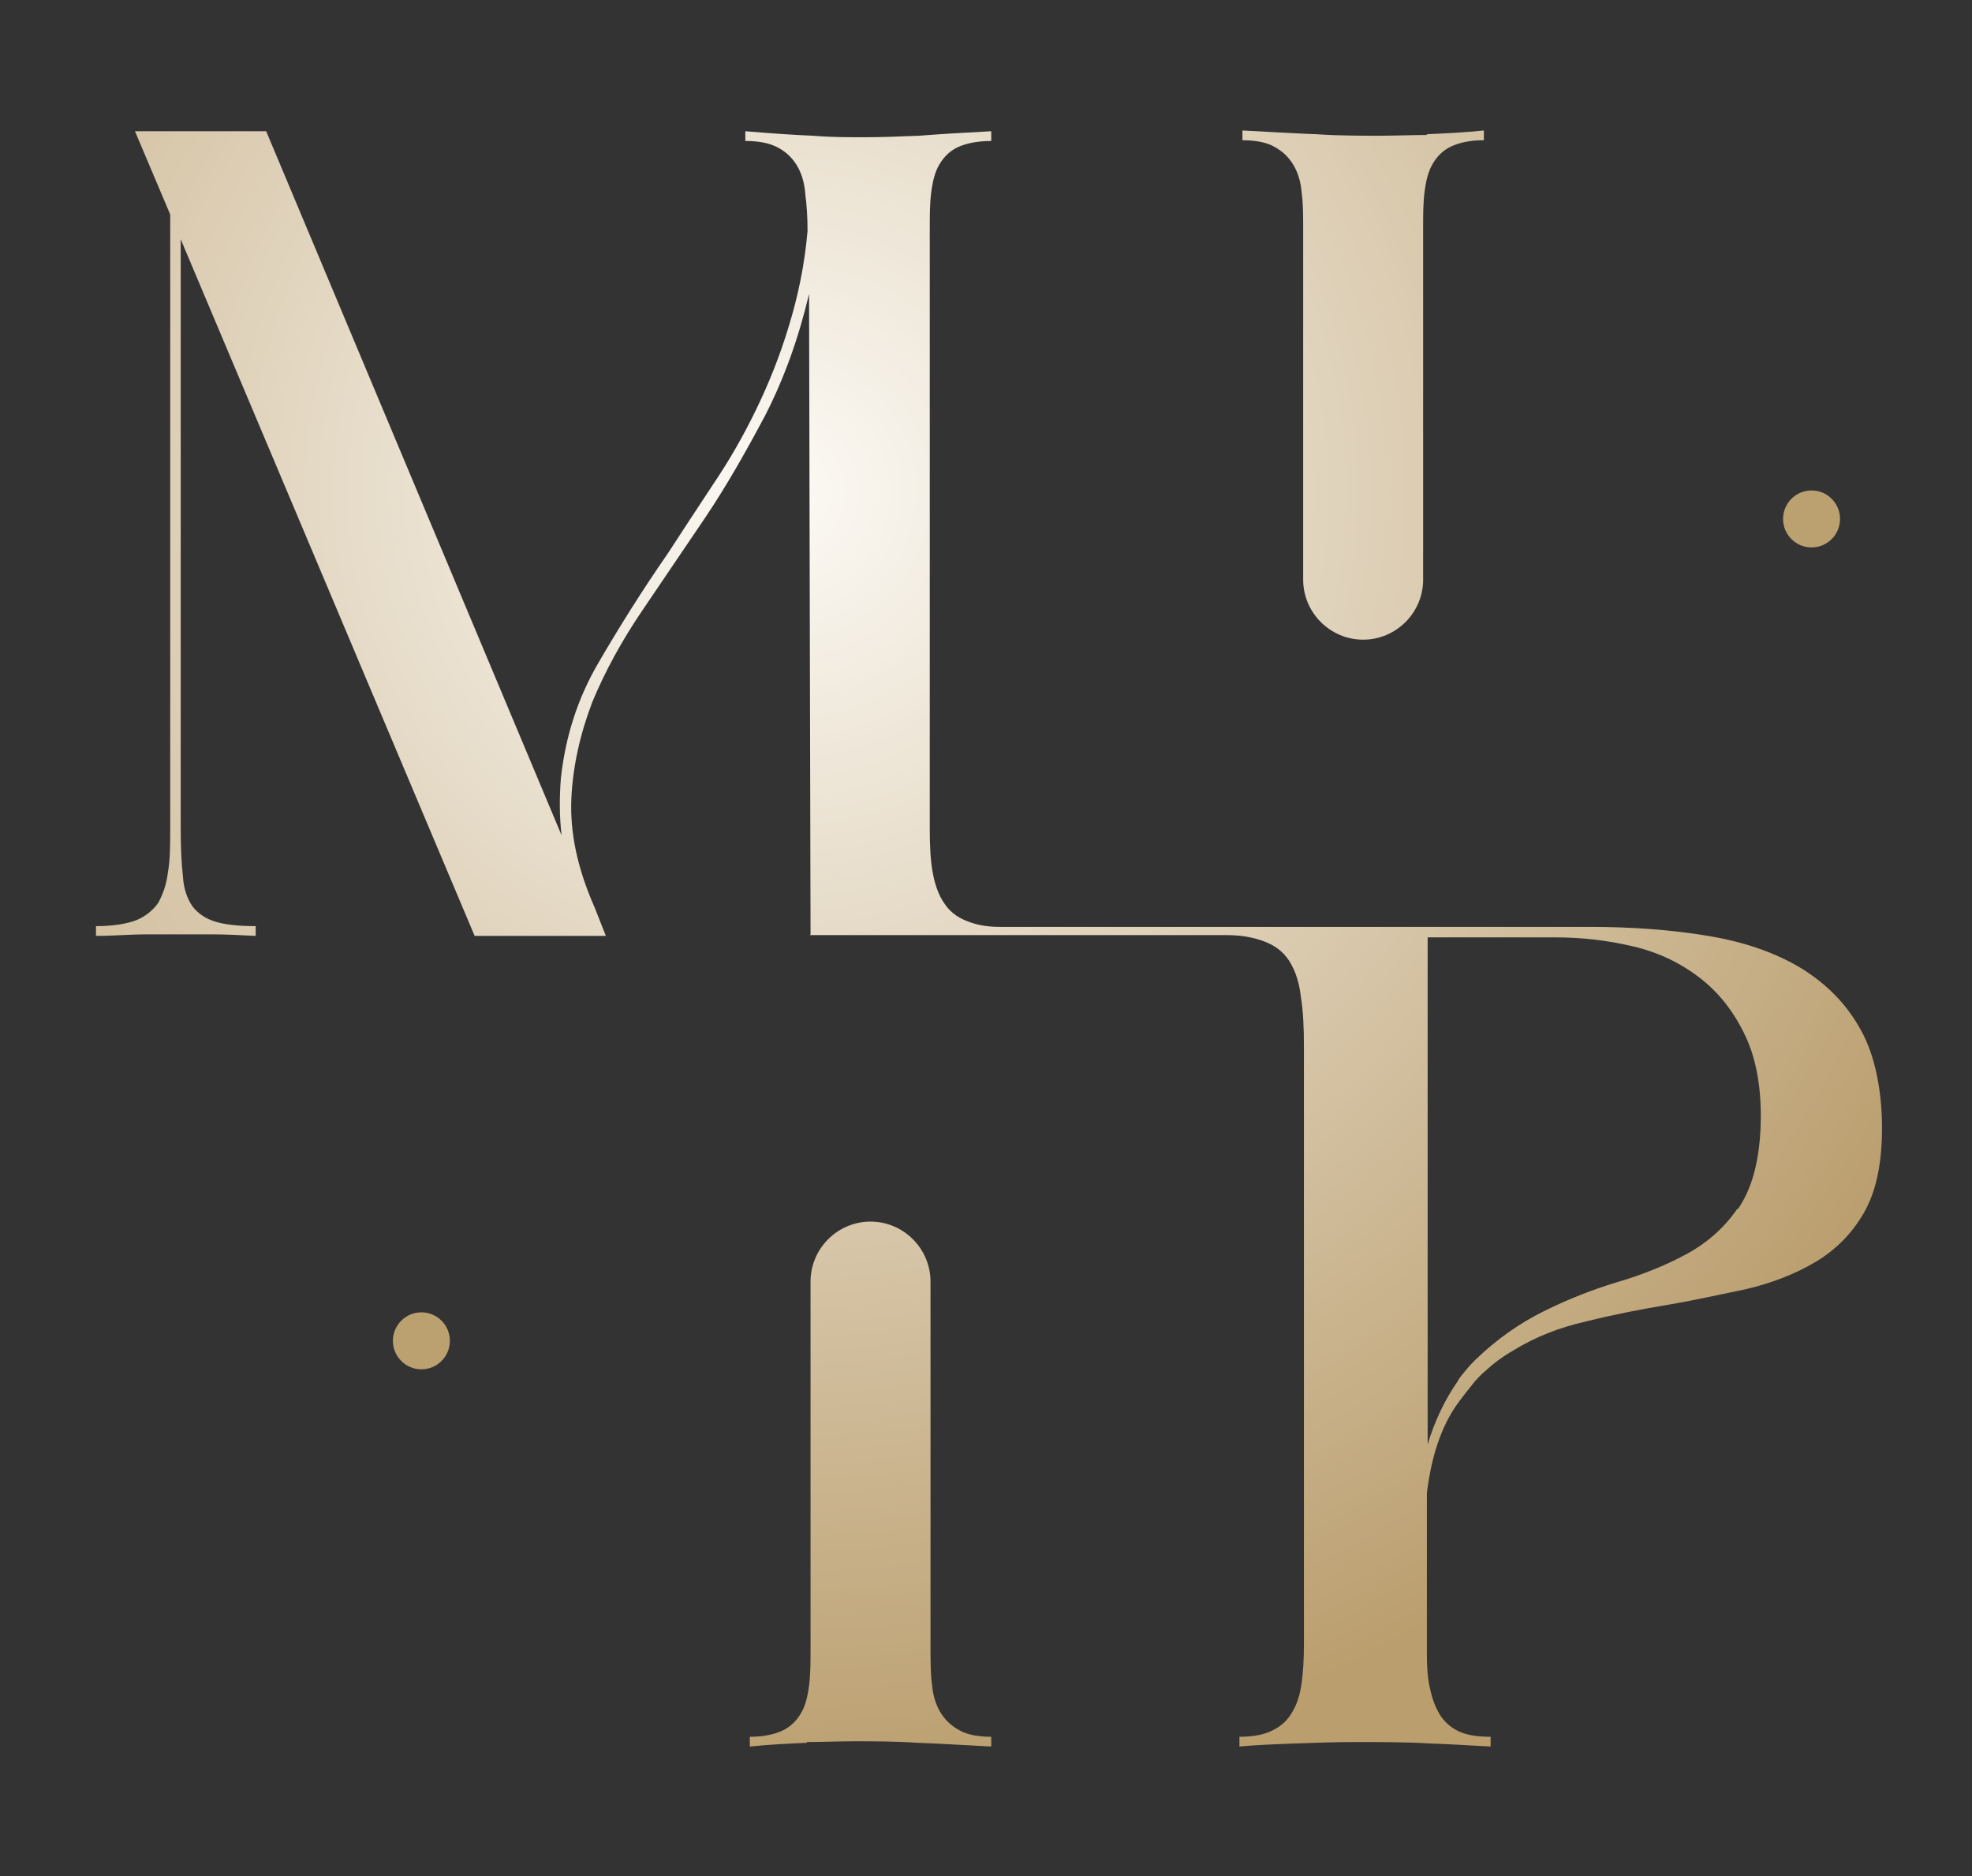 <?xml version="1.0" encoding="UTF-8"?>
<svg id="Calque_1" xmlns="http://www.w3.org/2000/svg" xmlns:xlink="http://www.w3.org/1999/xlink" version="1.1" viewBox="0 0 263 250.2">
  <rect x="0" y="0" width="263" height="250.2" fill="#333333" stroke="none"/>
  <!-- Generator: Adobe Illustrator 29.7.1, SVG Export Plug-In . SVG Version: 2.1.1 Build 8)  -->
  <defs>
    <style>
      .st0 {
        fill: #bba070;
      }

      .st1 {
        fill: url(#Dégradé_sans_nom_182);
      }

      .st2 {
        fill: url(#Dégradé_sans_nom_181);
      }

      .st3 {
        fill: url(#Dégradé_sans_nom_18);
      }
    </style>
    <radialGradient id="Dégradé_sans_nom_18" data-name="Dégradé sans nom 18" cx="104.2" cy="65.5" fx="104.2" fy="65.5" r="174.4" gradientUnits="userSpaceOnUse">
      <stop offset="0" stop-color="#fcfaf5"/>
      <stop offset="1" stop-color="#ba9e6e"/>
    </radialGradient>
    <radialGradient id="Dégradé_sans_nom_181" data-name="Dégradé sans nom 18" cx="104.2" fx="104.2" r="174.4" xlink:href="#Dégradé_sans_nom_18"/>
    <radialGradient id="Dégradé_sans_nom_182" data-name="Dégradé sans nom 18" cx="104.2" fx="104.2" r="174.4" xlink:href="#Dégradé_sans_nom_18"/>
  </defs>
  <path class="st3" d="M190.4,18c-2.2,0-4.4.1-6.5.1s-5.5,0-8.3-.2c-2.8-.1-6.1-.3-9.9-.5v1.3c1.8,0,3.3.3,4.3.9,1.1.6,1.9,1.4,2.5,2.4.6,1,1,2.3,1.1,3.7.2,1.4.2,3.1.2,4.9v46.7c0,4.4,3.6,8,8,8s8-3.6,8-8V30.3c0-1.7,0-3.3.2-4.8.2-1.5.5-2.7,1.1-3.7.6-1,1.4-1.8,2.5-2.3,1.1-.5,2.5-.8,4.3-.8v-1.3c-2.9.3-5.5.4-7.7.5"/>
  <path class="st2" d="M107.5,232.3c2.2,0,4.4-.1,6.5-.1s5.5,0,8.3.2c2.8.1,6.1.3,9.9.5v-1.3c-1.8,0-3.3-.3-4.3-.9-1.1-.6-1.9-1.4-2.5-2.4-.6-1-1-2.3-1.1-3.7-.2-1.4-.2-3.1-.2-4.9v-48.8c0-4.4-3.6-8-8-8s-8,3.6-8,8v49.1c0,1.7,0,3.3-.2,4.8-.2,1.5-.5,2.7-1.1,3.7-.6,1-1.4,1.8-2.5,2.3-1.1.5-2.5.8-4.3.8v1.3c2.9-.3,5.5-.4,7.7-.5"/>
  <path class="st1" d="M108,124.7c.4,0,55.7,0,55.7,0,2.1,0,3.9.4,5.3,1,1.4.6,2.4,1.5,3.1,2.7.7,1.2,1.2,2.7,1.4,4.6.3,1.8.4,4,.4,6.5v79.8c0,1.9-.1,3.6-.3,5.1s-.6,2.8-1.2,3.8c-.6,1.1-1.4,1.9-2.6,2.5-1.1.6-2.6.9-4.5.9v1.3c2.1-.2,4.6-.3,7.3-.4,2.7-.1,5.5-.2,8.4-.2s6.6,0,9.8.2c3.2.1,5.8.3,8,.4v-1.3c-1.7,0-3.1-.2-4.2-.7-1.1-.5-2-1.3-2.6-2.3-.6-1-1-2.1-1.3-3.5-.3-1.3-.4-2.8-.4-4.4v-21.6c.6-4.9,1.9-8.8,4-11.8.8-1.1,1.6-2.1,2.4-3.1.4-.4.8-.9,1.3-1.3,1.2-1.1,2.4-2,3.8-2.8,2.9-1.8,6.2-3.1,9.8-3.9,3.6-.9,7.2-1.6,10.8-2.2,3.6-.6,7.1-1.4,10.5-2.1,3.4-.8,6.5-2,9.2-3.6,2.7-1.6,4.9-3.8,6.5-6.6,1.6-2.8,2.4-6.5,2.4-11.3s-.9-9.6-2.8-13c-1.9-3.5-4.6-6.2-8-8.3-3.5-2.1-7.6-3.5-12.4-4.3-4.8-.8-10.1-1.2-15.8-1.2h-78.7c-1.8,0-3.2-.3-4.4-.8-1.3-.5-2.3-1.3-3-2.4-.7-1-1.2-2.4-1.5-4-.3-1.6-.4-3.6-.4-5.8V30.5c0-1.8,0-3.4.2-4.9.2-1.5.5-2.7,1.1-3.7.6-1,1.4-1.8,2.5-2.3,1.1-.5,2.6-.8,4.4-.8v-1.3c-3.9.2-7.1.4-9.6.6-2.5.1-5,.2-7.3.2s-4.5,0-6.9-.2c-2.4-.1-5.4-.3-9-.6v1.3c1.9,0,3.3.3,4.4.9,1.1.6,1.9,1.4,2.5,2.4.6,1,1,2.3,1.1,3.8.2,1.5.3,3.1.3,4.9-.4,4.6-1.3,8.8-2.5,12.7-1.2,4-2.7,7.7-4.4,11.2-1.7,3.5-3.6,6.8-5.7,9.9-2.1,3.2-4.1,6.2-6.1,9.3-3.4,4.9-6.4,9.7-9.2,14.5-2.8,4.8-4.4,9.9-5,15.4-.2,2.6-.2,5.1.1,7.6L35.5,17.5h-17.5l4.7,11.1v81.8c0,2.2,0,4.2-.3,5.9-.2,1.7-.7,3-1.3,4.1-.7,1-1.7,1.8-2.9,2.3-1.3.5-3.1.8-5.4.8v1.3c2.5,0,4.6-.2,6.4-.2,1.7,0,3.3,0,4.8,0s3,0,4.5,0c1.6,0,3.4.1,5.6.2v-1.3c-2.3,0-4.1-.2-5.4-.6-1.3-.4-2.3-1.1-3-2-.7-1-1.2-2.3-1.3-4-.2-1.7-.3-3.9-.3-6.5V31.9l39.2,92.9h17.5l-1.5-3.8c-2.3-5.2-3.3-10-3.1-14.5.2-4.4,1.2-8.7,2.8-12.9,1.7-4.1,3.9-8.1,6.6-12.1,2.7-4,5.5-8.1,8.4-12.4,2.9-4.3,5.5-8.9,8.1-13.8,2.5-4.9,4.4-10.2,5.8-16.1l.2,85.4ZM231.7,161.2c-1.8,2.6-4.1,4.6-6.9,6.1-2.8,1.5-5.8,2.7-9.2,3.7-3.3,1-6.6,2.3-9.8,3.9-3.2,1.6-6.2,3.7-9,6.4-.4.4-.8.8-1.2,1.3-.4.5-.9,1-1.2,1.6-1.6,2.3-3,5.1-4,8.4v-67.6h17c3.6,0,7,.4,10.4,1.2,3.4.8,6.3,2.2,8.9,4.2,2.6,2,4.6,4.6,6.1,7.8,1.5,3.2,2.2,7.3,2,12.2-.2,4.6-1.2,8.2-3,10.8"/>
  <circle class="st0" cx="56.2" cy="178.8" r="3.8"/>
  <circle class="st0" cx="241.6" cy="69.2" r="3.8"/>
</svg>